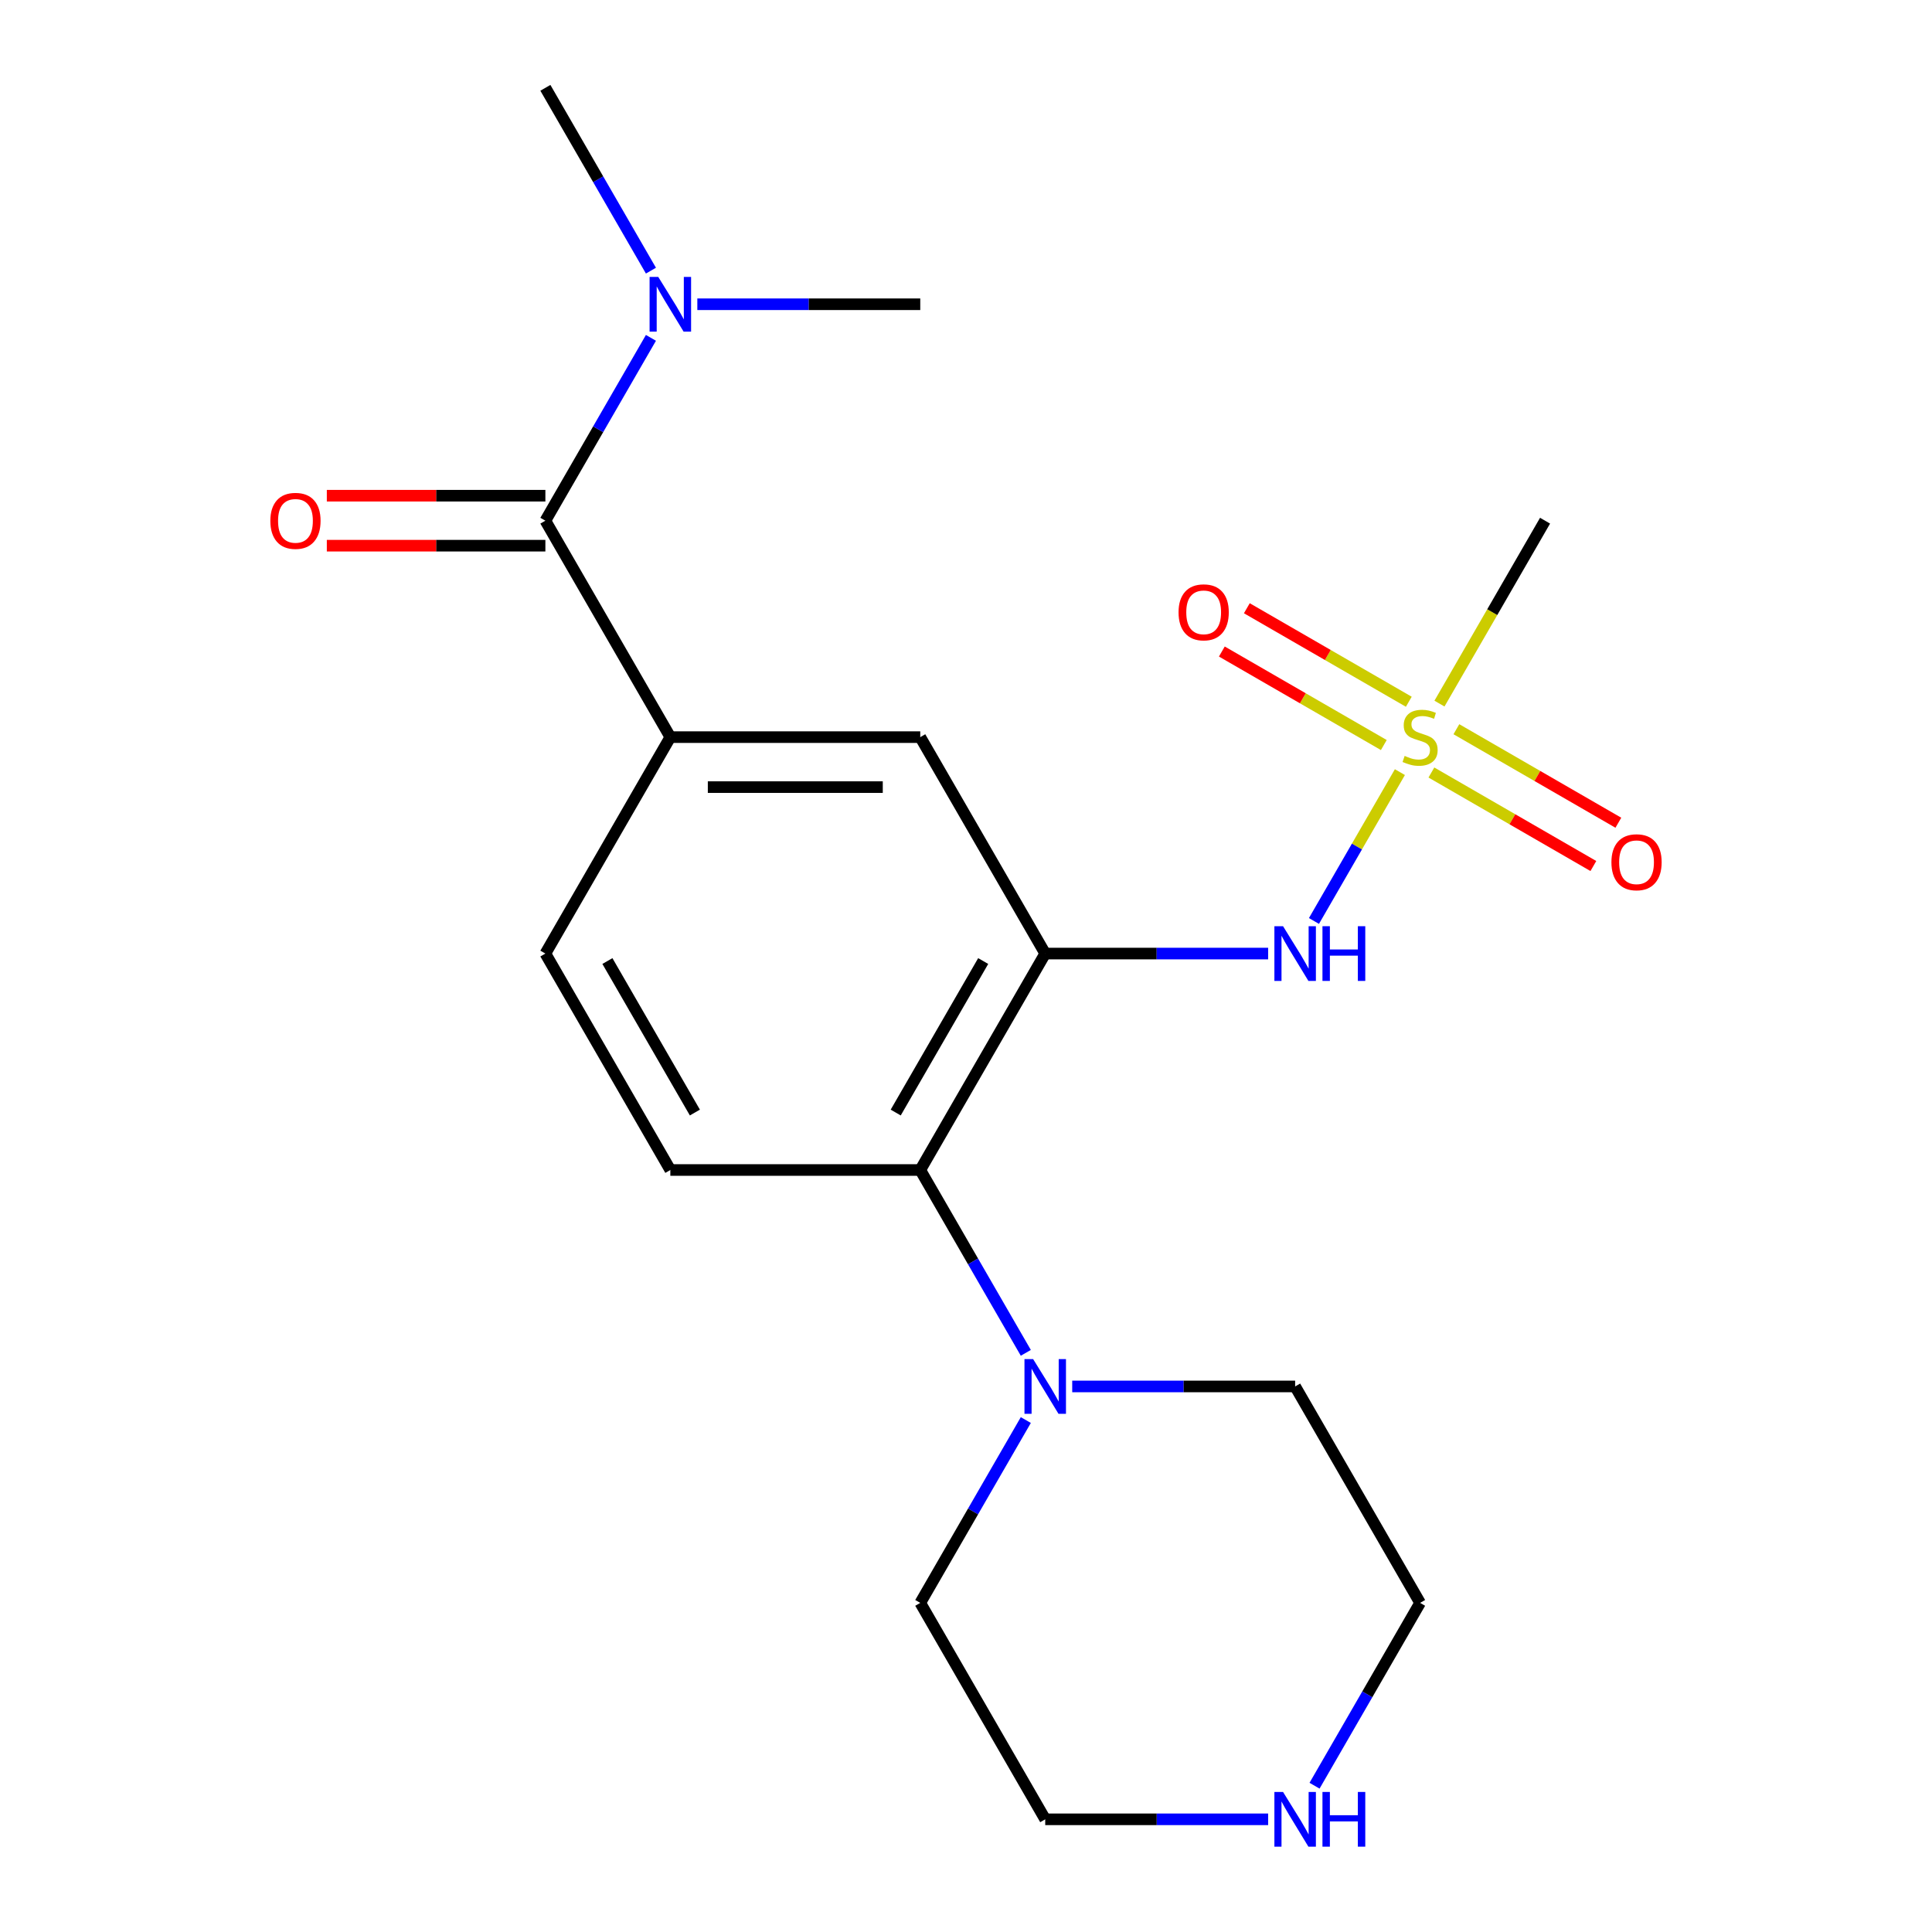 <?xml version='1.0' encoding='iso-8859-1'?>
<svg version='1.1' baseProfile='full'
              xmlns='http://www.w3.org/2000/svg'
                      xmlns:rdkit='http://www.rdkit.org/xml'
                      xmlns:xlink='http://www.w3.org/1999/xlink'
                  xml:space='preserve'
width='1000px' height='1000px' viewBox='0 0 1000 1000'>
<!-- END OF HEADER -->
<rect style='opacity:1.0;fill:#FFFFFF;stroke:none' width='1000' height='1000' x='0' y='0'> </rect>
<path class='bond-0' d='M 724.584,399.651 L 702.344,438.173' style='fill:none;fill-rule:evenodd;stroke:#CCCC00;stroke-width:6px;stroke-linecap:butt;stroke-linejoin:miter;stroke-opacity:1' />
<path class='bond-0' d='M 702.344,438.173 L 680.104,476.694' style='fill:none;fill-rule:evenodd;stroke:#0000FF;stroke-width:6px;stroke-linecap:butt;stroke-linejoin:miter;stroke-opacity:1' />
<path class='bond-1' d='M 729.196,363.225 L 687.279,339.024' style='fill:none;fill-rule:evenodd;stroke:#CCCC00;stroke-width:6px;stroke-linecap:butt;stroke-linejoin:miter;stroke-opacity:1' />
<path class='bond-1' d='M 687.279,339.024 L 645.361,314.823' style='fill:none;fill-rule:evenodd;stroke:#FF0000;stroke-width:6px;stroke-linecap:butt;stroke-linejoin:miter;stroke-opacity:1' />
<path class='bond-1' d='M 716.261,385.631 L 674.343,361.429' style='fill:none;fill-rule:evenodd;stroke:#CCCC00;stroke-width:6px;stroke-linecap:butt;stroke-linejoin:miter;stroke-opacity:1' />
<path class='bond-1' d='M 674.343,361.429 L 632.425,337.228' style='fill:none;fill-rule:evenodd;stroke:#FF0000;stroke-width:6px;stroke-linecap:butt;stroke-linejoin:miter;stroke-opacity:1' />
<path class='bond-2' d='M 740.888,399.85 L 782.806,424.051' style='fill:none;fill-rule:evenodd;stroke:#CCCC00;stroke-width:6px;stroke-linecap:butt;stroke-linejoin:miter;stroke-opacity:1' />
<path class='bond-2' d='M 782.806,424.051 L 824.724,448.252' style='fill:none;fill-rule:evenodd;stroke:#FF0000;stroke-width:6px;stroke-linecap:butt;stroke-linejoin:miter;stroke-opacity:1' />
<path class='bond-2' d='M 753.824,377.444 L 795.742,401.645' style='fill:none;fill-rule:evenodd;stroke:#CCCC00;stroke-width:6px;stroke-linecap:butt;stroke-linejoin:miter;stroke-opacity:1' />
<path class='bond-2' d='M 795.742,401.645 L 837.659,425.846' style='fill:none;fill-rule:evenodd;stroke:#FF0000;stroke-width:6px;stroke-linecap:butt;stroke-linejoin:miter;stroke-opacity:1' />
<path class='bond-3' d='M 745.062,364.183 L 772.392,316.847' style='fill:none;fill-rule:evenodd;stroke:#CCCC00;stroke-width:6px;stroke-linecap:butt;stroke-linejoin:miter;stroke-opacity:1' />
<path class='bond-3' d='M 772.392,316.847 L 799.722,269.51' style='fill:none;fill-rule:evenodd;stroke:#000000;stroke-width:6px;stroke-linecap:butt;stroke-linejoin:miter;stroke-opacity:1' />
<path class='bond-4' d='M 541.005,493.565 L 598.697,493.565' style='fill:none;fill-rule:evenodd;stroke:#000000;stroke-width:6px;stroke-linecap:butt;stroke-linejoin:miter;stroke-opacity:1' />
<path class='bond-4' d='M 598.697,493.565 L 656.389,493.565' style='fill:none;fill-rule:evenodd;stroke:#0000FF;stroke-width:6px;stroke-linecap:butt;stroke-linejoin:miter;stroke-opacity:1' />
<path class='bond-5' d='M 541.005,493.565 L 476.326,605.592' style='fill:none;fill-rule:evenodd;stroke:#000000;stroke-width:6px;stroke-linecap:butt;stroke-linejoin:miter;stroke-opacity:1' />
<path class='bond-5' d='M 508.898,497.433 L 463.622,575.853' style='fill:none;fill-rule:evenodd;stroke:#000000;stroke-width:6px;stroke-linecap:butt;stroke-linejoin:miter;stroke-opacity:1' />
<path class='bond-6' d='M 541.005,493.565 L 476.326,381.537' style='fill:none;fill-rule:evenodd;stroke:#000000;stroke-width:6px;stroke-linecap:butt;stroke-linejoin:miter;stroke-opacity:1' />
<path class='bond-7' d='M 282.288,269.51 L 346.967,381.537' style='fill:none;fill-rule:evenodd;stroke:#000000;stroke-width:6px;stroke-linecap:butt;stroke-linejoin:miter;stroke-opacity:1' />
<path class='bond-8' d='M 282.288,269.51 L 309.607,222.193' style='fill:none;fill-rule:evenodd;stroke:#000000;stroke-width:6px;stroke-linecap:butt;stroke-linejoin:miter;stroke-opacity:1' />
<path class='bond-8' d='M 309.607,222.193 L 336.925,174.876' style='fill:none;fill-rule:evenodd;stroke:#0000FF;stroke-width:6px;stroke-linecap:butt;stroke-linejoin:miter;stroke-opacity:1' />
<path class='bond-9' d='M 282.288,256.574 L 225.726,256.574' style='fill:none;fill-rule:evenodd;stroke:#000000;stroke-width:6px;stroke-linecap:butt;stroke-linejoin:miter;stroke-opacity:1' />
<path class='bond-9' d='M 225.726,256.574 L 169.164,256.574' style='fill:none;fill-rule:evenodd;stroke:#FF0000;stroke-width:6px;stroke-linecap:butt;stroke-linejoin:miter;stroke-opacity:1' />
<path class='bond-9' d='M 282.288,282.446 L 225.726,282.446' style='fill:none;fill-rule:evenodd;stroke:#000000;stroke-width:6px;stroke-linecap:butt;stroke-linejoin:miter;stroke-opacity:1' />
<path class='bond-9' d='M 225.726,282.446 L 169.164,282.446' style='fill:none;fill-rule:evenodd;stroke:#FF0000;stroke-width:6px;stroke-linecap:butt;stroke-linejoin:miter;stroke-opacity:1' />
<path class='bond-10' d='M 476.326,605.592 L 503.644,652.909' style='fill:none;fill-rule:evenodd;stroke:#000000;stroke-width:6px;stroke-linecap:butt;stroke-linejoin:miter;stroke-opacity:1' />
<path class='bond-10' d='M 503.644,652.909 L 530.963,700.226' style='fill:none;fill-rule:evenodd;stroke:#0000FF;stroke-width:6px;stroke-linecap:butt;stroke-linejoin:miter;stroke-opacity:1' />
<path class='bond-11' d='M 476.326,605.592 L 346.967,605.592' style='fill:none;fill-rule:evenodd;stroke:#000000;stroke-width:6px;stroke-linecap:butt;stroke-linejoin:miter;stroke-opacity:1' />
<path class='bond-12' d='M 346.967,381.537 L 476.326,381.537' style='fill:none;fill-rule:evenodd;stroke:#000000;stroke-width:6px;stroke-linecap:butt;stroke-linejoin:miter;stroke-opacity:1' />
<path class='bond-12' d='M 366.371,407.409 L 456.922,407.409' style='fill:none;fill-rule:evenodd;stroke:#000000;stroke-width:6px;stroke-linecap:butt;stroke-linejoin:miter;stroke-opacity:1' />
<path class='bond-13' d='M 346.967,381.537 L 282.288,493.565' style='fill:none;fill-rule:evenodd;stroke:#000000;stroke-width:6px;stroke-linecap:butt;stroke-linejoin:miter;stroke-opacity:1' />
<path class='bond-14' d='M 554.979,717.62 L 612.671,717.62' style='fill:none;fill-rule:evenodd;stroke:#0000FF;stroke-width:6px;stroke-linecap:butt;stroke-linejoin:miter;stroke-opacity:1' />
<path class='bond-14' d='M 612.671,717.62 L 670.363,717.62' style='fill:none;fill-rule:evenodd;stroke:#000000;stroke-width:6px;stroke-linecap:butt;stroke-linejoin:miter;stroke-opacity:1' />
<path class='bond-15' d='M 530.963,735.014 L 503.644,782.331' style='fill:none;fill-rule:evenodd;stroke:#0000FF;stroke-width:6px;stroke-linecap:butt;stroke-linejoin:miter;stroke-opacity:1' />
<path class='bond-15' d='M 503.644,782.331 L 476.326,829.648' style='fill:none;fill-rule:evenodd;stroke:#000000;stroke-width:6px;stroke-linecap:butt;stroke-linejoin:miter;stroke-opacity:1' />
<path class='bond-16' d='M 346.967,605.592 L 282.288,493.565' style='fill:none;fill-rule:evenodd;stroke:#000000;stroke-width:6px;stroke-linecap:butt;stroke-linejoin:miter;stroke-opacity:1' />
<path class='bond-16' d='M 359.671,575.853 L 314.396,497.433' style='fill:none;fill-rule:evenodd;stroke:#000000;stroke-width:6px;stroke-linecap:butt;stroke-linejoin:miter;stroke-opacity:1' />
<path class='bond-17' d='M 336.925,140.088 L 309.607,92.771' style='fill:none;fill-rule:evenodd;stroke:#0000FF;stroke-width:6px;stroke-linecap:butt;stroke-linejoin:miter;stroke-opacity:1' />
<path class='bond-17' d='M 309.607,92.771 L 282.288,45.455' style='fill:none;fill-rule:evenodd;stroke:#000000;stroke-width:6px;stroke-linecap:butt;stroke-linejoin:miter;stroke-opacity:1' />
<path class='bond-18' d='M 360.941,157.482 L 418.634,157.482' style='fill:none;fill-rule:evenodd;stroke:#0000FF;stroke-width:6px;stroke-linecap:butt;stroke-linejoin:miter;stroke-opacity:1' />
<path class='bond-18' d='M 418.634,157.482 L 476.326,157.482' style='fill:none;fill-rule:evenodd;stroke:#000000;stroke-width:6px;stroke-linecap:butt;stroke-linejoin:miter;stroke-opacity:1' />
<path class='bond-19' d='M 656.389,941.675 L 598.697,941.675' style='fill:none;fill-rule:evenodd;stroke:#0000FF;stroke-width:6px;stroke-linecap:butt;stroke-linejoin:miter;stroke-opacity:1' />
<path class='bond-19' d='M 598.697,941.675 L 541.005,941.675' style='fill:none;fill-rule:evenodd;stroke:#000000;stroke-width:6px;stroke-linecap:butt;stroke-linejoin:miter;stroke-opacity:1' />
<path class='bond-20' d='M 680.406,924.281 L 707.724,876.964' style='fill:none;fill-rule:evenodd;stroke:#0000FF;stroke-width:6px;stroke-linecap:butt;stroke-linejoin:miter;stroke-opacity:1' />
<path class='bond-20' d='M 707.724,876.964 L 735.042,829.648' style='fill:none;fill-rule:evenodd;stroke:#000000;stroke-width:6px;stroke-linecap:butt;stroke-linejoin:miter;stroke-opacity:1' />
<path class='bond-21' d='M 670.363,717.62 L 735.042,829.648' style='fill:none;fill-rule:evenodd;stroke:#000000;stroke-width:6px;stroke-linecap:butt;stroke-linejoin:miter;stroke-opacity:1' />
<path class='bond-22' d='M 476.326,829.648 L 541.005,941.675' style='fill:none;fill-rule:evenodd;stroke:#000000;stroke-width:6px;stroke-linecap:butt;stroke-linejoin:miter;stroke-opacity:1' />
<path  class='atom-0' d='M 727.042 391.257
Q 727.362 391.377, 728.682 391.937
Q 730.002 392.497, 731.442 392.857
Q 732.922 393.177, 734.362 393.177
Q 737.042 393.177, 738.602 391.897
Q 740.162 390.577, 740.162 388.297
Q 740.162 386.737, 739.362 385.777
Q 738.602 384.817, 737.402 384.297
Q 736.202 383.777, 734.202 383.177
Q 731.682 382.417, 730.162 381.697
Q 728.682 380.977, 727.602 379.457
Q 726.562 377.937, 726.562 375.377
Q 726.562 371.817, 728.962 369.617
Q 731.402 367.417, 736.202 367.417
Q 739.482 367.417, 743.202 368.977
L 742.282 372.057
Q 738.882 370.657, 736.322 370.657
Q 733.562 370.657, 732.042 371.817
Q 730.522 372.937, 730.562 374.897
Q 730.562 376.417, 731.322 377.337
Q 732.122 378.257, 733.242 378.777
Q 734.402 379.297, 736.322 379.897
Q 738.882 380.697, 740.402 381.497
Q 741.922 382.297, 743.002 383.937
Q 744.122 385.537, 744.122 388.297
Q 744.122 392.217, 741.482 394.337
Q 738.882 396.417, 734.522 396.417
Q 732.002 396.417, 730.082 395.857
Q 728.202 395.337, 725.962 394.417
L 727.042 391.257
' fill='#CCCC00'/>
<path  class='atom-2' d='M 664.103 479.405
L 673.383 494.405
Q 674.303 495.885, 675.783 498.565
Q 677.263 501.245, 677.343 501.405
L 677.343 479.405
L 681.103 479.405
L 681.103 507.725
L 677.223 507.725
L 667.263 491.325
Q 666.103 489.405, 664.863 487.205
Q 663.663 485.005, 663.303 484.325
L 663.303 507.725
L 659.623 507.725
L 659.623 479.405
L 664.103 479.405
' fill='#0000FF'/>
<path  class='atom-2' d='M 684.503 479.405
L 688.343 479.405
L 688.343 491.445
L 702.823 491.445
L 702.823 479.405
L 706.663 479.405
L 706.663 507.725
L 702.823 507.725
L 702.823 494.645
L 688.343 494.645
L 688.343 507.725
L 684.503 507.725
L 684.503 479.405
' fill='#0000FF'/>
<path  class='atom-6' d='M 534.745 703.46
L 544.025 718.46
Q 544.945 719.94, 546.425 722.62
Q 547.905 725.3, 547.985 725.46
L 547.985 703.46
L 551.745 703.46
L 551.745 731.78
L 547.865 731.78
L 537.905 715.38
Q 536.745 713.46, 535.505 711.26
Q 534.305 709.06, 533.945 708.38
L 533.945 731.78
L 530.265 731.78
L 530.265 703.46
L 534.745 703.46
' fill='#0000FF'/>
<path  class='atom-9' d='M 610.015 316.938
Q 610.015 310.138, 613.375 306.338
Q 616.735 302.538, 623.015 302.538
Q 629.295 302.538, 632.655 306.338
Q 636.015 310.138, 636.015 316.938
Q 636.015 323.818, 632.615 327.738
Q 629.215 331.618, 623.015 331.618
Q 616.775 331.618, 613.375 327.738
Q 610.015 323.858, 610.015 316.938
M 623.015 328.418
Q 627.335 328.418, 629.655 325.538
Q 632.015 322.618, 632.015 316.938
Q 632.015 311.378, 629.655 308.578
Q 627.335 305.738, 623.015 305.738
Q 618.695 305.738, 616.335 308.538
Q 614.015 311.338, 614.015 316.938
Q 614.015 322.658, 616.335 325.538
Q 618.695 328.418, 623.015 328.418
' fill='#FF0000'/>
<path  class='atom-10' d='M 834.07 446.296
Q 834.07 439.496, 837.43 435.696
Q 840.79 431.896, 847.07 431.896
Q 853.35 431.896, 856.71 435.696
Q 860.07 439.496, 860.07 446.296
Q 860.07 453.176, 856.67 457.096
Q 853.27 460.976, 847.07 460.976
Q 840.83 460.976, 837.43 457.096
Q 834.07 453.216, 834.07 446.296
M 847.07 457.776
Q 851.39 457.776, 853.71 454.896
Q 856.07 451.976, 856.07 446.296
Q 856.07 440.736, 853.71 437.936
Q 851.39 435.096, 847.07 435.096
Q 842.75 435.096, 840.39 437.896
Q 838.07 440.696, 838.07 446.296
Q 838.07 452.016, 840.39 454.896
Q 842.75 457.776, 847.07 457.776
' fill='#FF0000'/>
<path  class='atom-11' d='M 340.707 143.322
L 349.987 158.322
Q 350.907 159.802, 352.387 162.482
Q 353.867 165.162, 353.947 165.322
L 353.947 143.322
L 357.707 143.322
L 357.707 171.642
L 353.827 171.642
L 343.867 155.242
Q 342.707 153.322, 341.467 151.122
Q 340.267 148.922, 339.907 148.242
L 339.907 171.642
L 336.227 171.642
L 336.227 143.322
L 340.707 143.322
' fill='#0000FF'/>
<path  class='atom-13' d='M 139.93 269.59
Q 139.93 262.79, 143.29 258.99
Q 146.65 255.19, 152.93 255.19
Q 159.21 255.19, 162.57 258.99
Q 165.93 262.79, 165.93 269.59
Q 165.93 276.47, 162.53 280.39
Q 159.13 284.27, 152.93 284.27
Q 146.69 284.27, 143.29 280.39
Q 139.93 276.51, 139.93 269.59
M 152.93 281.07
Q 157.25 281.07, 159.57 278.19
Q 161.93 275.27, 161.93 269.59
Q 161.93 264.03, 159.57 261.23
Q 157.25 258.39, 152.93 258.39
Q 148.61 258.39, 146.25 261.19
Q 143.93 263.99, 143.93 269.59
Q 143.93 275.31, 146.25 278.19
Q 148.61 281.07, 152.93 281.07
' fill='#FF0000'/>
<path  class='atom-14' d='M 664.103 927.515
L 673.383 942.515
Q 674.303 943.995, 675.783 946.675
Q 677.263 949.355, 677.343 949.515
L 677.343 927.515
L 681.103 927.515
L 681.103 955.835
L 677.223 955.835
L 667.263 939.435
Q 666.103 937.515, 664.863 935.315
Q 663.663 933.115, 663.303 932.435
L 663.303 955.835
L 659.623 955.835
L 659.623 927.515
L 664.103 927.515
' fill='#0000FF'/>
<path  class='atom-14' d='M 684.503 927.515
L 688.343 927.515
L 688.343 939.555
L 702.823 939.555
L 702.823 927.515
L 706.663 927.515
L 706.663 955.835
L 702.823 955.835
L 702.823 942.755
L 688.343 942.755
L 688.343 955.835
L 684.503 955.835
L 684.503 927.515
' fill='#0000FF'/>
</svg>
